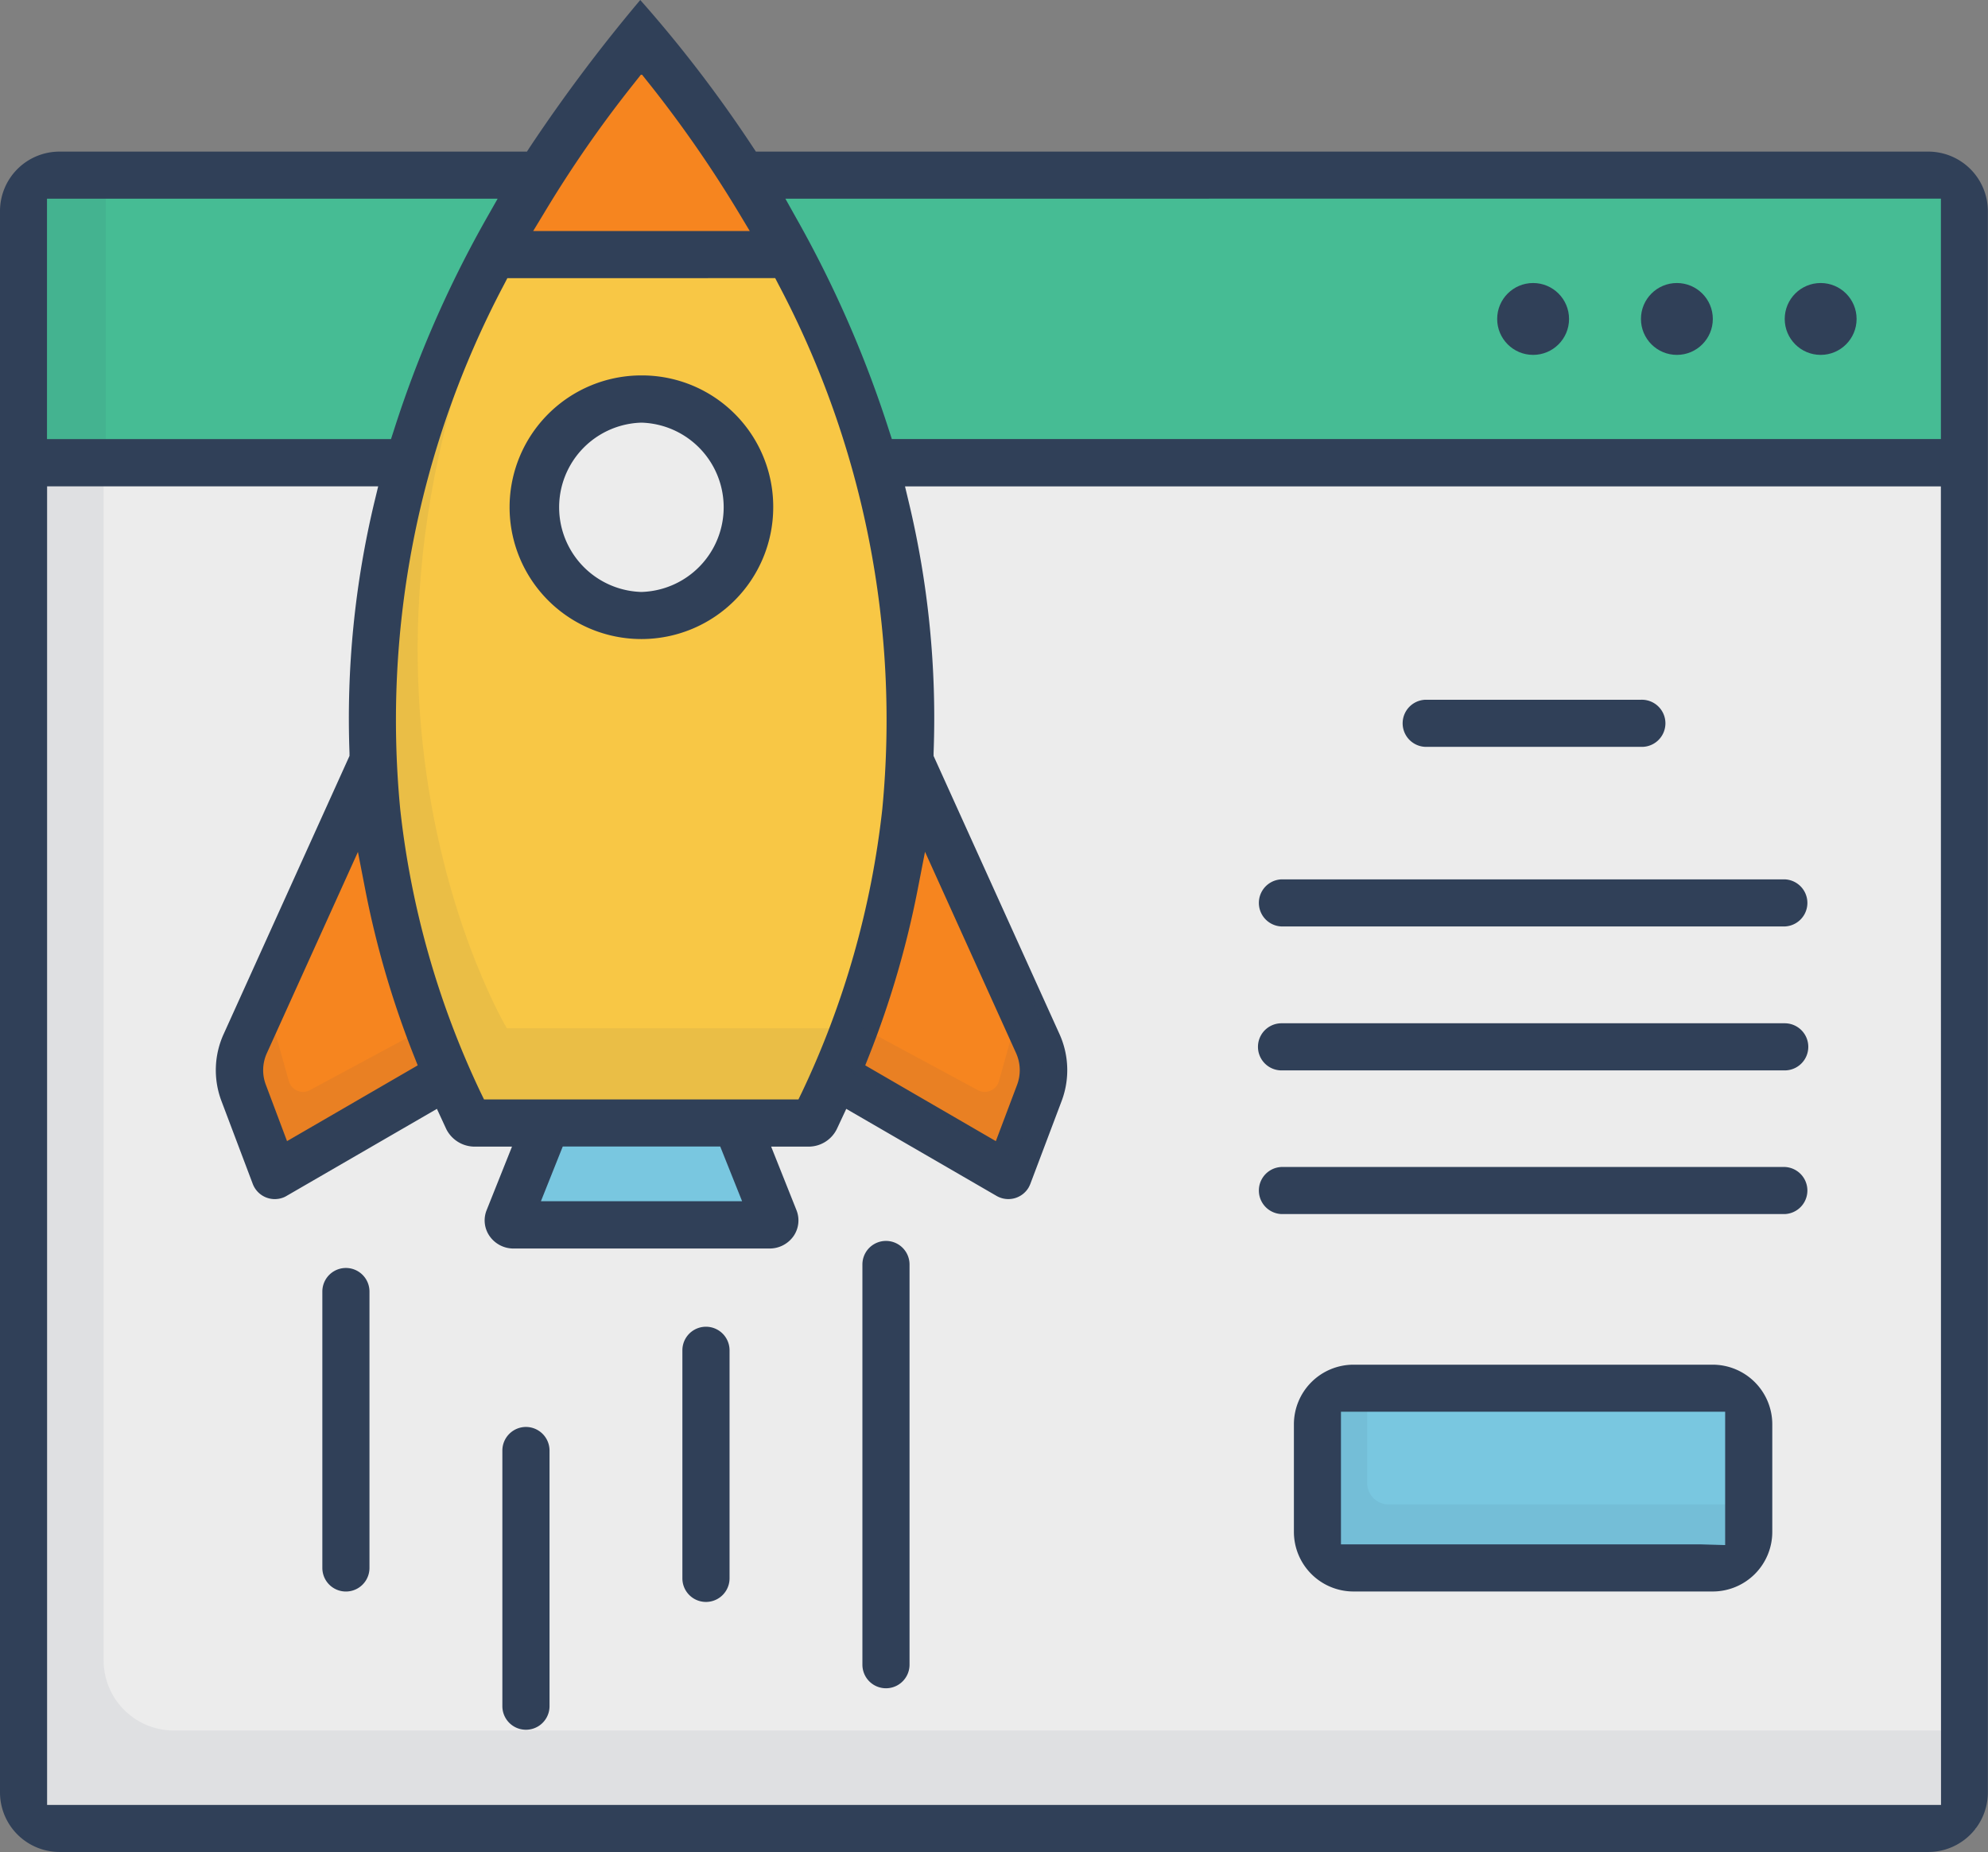 <svg xmlns="http://www.w3.org/2000/svg" width="57.535" height="53.603" viewBox="0 0 57.535 53.603">
  <rect x="0" y="0" width="57.535" height="53.603" fill="#808080" stroke="none"/>
  <g id="Group_2107" data-name="Group 2107" transform="translate(-779.469 -926.824)">
    <rect id="Rectangle_1270" data-name="Rectangle 1270" width="56.596" height="39.572" transform="translate(780.05 940.171)" fill="#ececec"/>
    <path id="Path_4905" data-name="Path 4905" d="M782.291,970.8v-34.7h-2.419v37.541a2.032,2.032,0,0,0,2.033,2.031h54.563V972.83H784.322A2.032,2.032,0,0,1,782.291,970.8Z" transform="translate(0.177 4.077)" fill="#304058" opacity="0.07"/>
    <rect id="Rectangle_1271" data-name="Rectangle 1271" width="55.6" height="8.458" transform="translate(780.448 932.185)" fill="#46bc94"/>
    <rect id="Rectangle_1272" data-name="Rectangle 1272" width="2.082" height="8.458" transform="translate(780.448 932.313)" fill="#304058" opacity="0.07"/>
    <path id="Path_4906" data-name="Path 4906" d="M789.557,958.5s-8.453-14.061,5.177-30.618c0,0,12.774,10.522,5.054,30.618Z" transform="translate(3.297 0.466)" fill="#f8c745"/>
    <path id="Path_4907" data-name="Path 4907" d="M790.842,955.237s-6.709-11.184,1.5-25.346c-10.171,15.126-2.789,27.415-2.789,27.415h10.231c.271-.7.51-1.391.73-2.069Z" transform="translate(3.297 1.349)" fill="#304058" opacity="0.07"/>
    <circle id="Ellipse_410" data-name="Ellipse 410" cx="1.04" cy="1.04" r="1.04" transform="translate(822.799 935.015)" fill="#304058"/>
    <circle id="Ellipse_411" data-name="Ellipse 411" cx="1.04" cy="1.04" r="1.04" transform="translate(826.96 935.015)" fill="#304058"/>
    <circle id="Ellipse_412" data-name="Ellipse 412" cx="1.04" cy="1.04" r="1.04" transform="translate(831.121 935.015)" fill="#304058"/>
    <path id="Path_4908" data-name="Path 4908" d="M814.568,942.253a.682.682,0,1,0,0-1.363h-6.241a.682.682,0,0,0,0,1.363Z" transform="translate(12.392 6.186)" fill="#304058"/>
    <path id="Path_4909" data-name="Path 4909" d="M820,944.5H805.437a.682.682,0,0,0,0,1.363H820a.682.682,0,0,0,0-1.363Z" transform="translate(11.121 7.774)" fill="#304058"/>
    <path id="Path_4910" data-name="Path 4910" d="M820,947.393H805.437a.682.682,0,0,0,0,1.364H820a.682.682,0,0,0,0-1.364Z" transform="translate(11.121 9.046)" fill="#304058"/>
    <path id="Path_4911" data-name="Path 4911" d="M820,950.282H805.437a.682.682,0,0,0,0,1.363H820a.682.682,0,0,0,0-1.363Z" transform="translate(11.121 10.316)" fill="#304058"/>
    <path id="Path_4912" data-name="Path 4912" d="M787.312,960.994v-8a.682.682,0,0,0-1.364,0v8a.682.682,0,0,0,1.364,0Z" transform="translate(2.85 11.209)" fill="#304058"/>
    <path id="Path_4913" data-name="Path 4913" d="M798.168,964.033V952.45a.682.682,0,0,0-1.364,0v11.583a.682.682,0,1,0,1.364,0Z" transform="translate(7.624 10.97)" fill="#304058"/>
    <path id="Path_4914" data-name="Path 4914" d="M790.249,955.508a.684.684,0,0,0-.682.681v7.4a.682.682,0,1,0,1.365,0v-7.4A.684.684,0,0,0,790.249,955.508Z" transform="translate(4.441 12.614)" fill="#304058"/>
    <path id="Path_4915" data-name="Path 4915" d="M794.551,960.776v-6.6a.682.682,0,0,0-1.365,0v6.6a.682.682,0,0,0,1.365,0Z" transform="translate(6.032 11.728)" fill="#304058"/>
    <circle id="Ellipse_413" data-name="Ellipse 413" cx="2.91" cy="2.91" r="2.91" transform="translate(795.004 938.594)" fill="#ececec"/>
    <path id="Path_4916" data-name="Path 4916" d="M793.527,934.37a3.815,3.815,0,1,0,3.815,3.817A3.8,3.8,0,0,0,793.527,934.37Zm0,6.267a2.451,2.451,0,0,1,0-4.9h0a2.451,2.451,0,0,1,0,4.9Z" transform="translate(4.505 3.319)" fill="#304058"/>
    <path id="Path_4917" data-name="Path 4917" d="M789.277,933.878h8.708l-4.263-6.41Z" transform="translate(4.313 0.283)" fill="#f6851f"/>
    <path id="Path_4918" data-name="Path 4918" d="M784.266,950.408l3.584-8.323,2.16,9.236-4.769,2.566Z" transform="translate(2.11 6.712)" fill="#f6851f"/>
    <path id="Path_4919" data-name="Path 4919" d="M786.328,949.656a.426.426,0,0,1-.61-.261l-.769-2.744-.682,1.585.831,2.967a.426.426,0,0,0,.612.259l4.3-2.314-.305-1.31Z" transform="translate(2.11 8.719)" fill="#304058" opacity="0.07"/>
    <path id="Path_4920" data-name="Path 4920" d="M802.163,950.408l-3.584-8.323-2.16,9.236,4.769,2.566Z" transform="translate(7.454 6.712)" fill="#f6851f"/>
    <path id="Path_4921" data-name="Path 4921" d="M789.567,952.229l1.364-2.91h5.416l.95,2.91Z" transform="translate(4.441 9.893)" fill="#79c7e0"/>
    <path id="Path_4922" data-name="Path 4922" d="M794.719,931.212h-13.53a1.722,1.722,0,0,0-1.72,1.72V978.7a1.725,1.725,0,0,0,1.722,1.723h54.091A1.724,1.724,0,0,0,837,978.7V932.934a1.725,1.725,0,0,0-1.723-1.722H801.346l-.107-.161a37.835,37.835,0,0,0-3.24-4.227,47.346,47.346,0,0,0-3.175,4.227Zm-.848,1.363-.305.537a32.445,32.445,0,0,0-2.7,6.171l-.081.249h-9.956v-6.957Zm-2.427,24.794.114.288-3.782,2.193-.613-1.631a1.186,1.186,0,0,1,.029-.914l2.636-5.825.215,1.107A27.149,27.149,0,0,0,791.444,957.37Zm44.2,21.692H780.832V940.9h9.582l-.107.443a26.92,26.92,0,0,0-.723,7.272l0,.086-3.638,8.041a2.523,2.523,0,0,0-.063,1.96l.9,2.383a.682.682,0,0,0,.877.4.566.566,0,0,0,.1-.048l4.354-2.521.271.586a.92.92,0,0,0,.816.507h1.086l-.736,1.843a.793.793,0,0,0,.083.74.841.841,0,0,0,.7.366h7.406a.845.845,0,0,0,.7-.366.8.8,0,0,0,.081-.741l-.734-1.842h1.087a.911.911,0,0,0,.813-.507l.274-.586,4.347,2.518a.681.681,0,0,0,.933-.246,1.032,1.032,0,0,0,.047-.1l.9-2.384a2.533,2.533,0,0,0-.06-1.961l-3.64-8.041v-.086a26.82,26.82,0,0,0-.721-7.272l-.106-.443H835.64Zm-40.52-17.472.632-1.584h4.557l.633,1.584Zm9.386-3.932.114-.288a27.15,27.15,0,0,0,1.4-4.783l.216-1.11,2.636,5.828a1.2,1.2,0,0,1,.029.916l-.615,1.63Zm31.131-25.084v6.958H805.28l-.081-.249a32.8,32.8,0,0,0-2.7-6.171l-.3-.537Zm-33.737,2.3.1.193a26.948,26.948,0,0,1,3,15.171,25.647,25.647,0,0,1-2.327,8.2l-.1.206h-9.1l-.1-.206a25.531,25.531,0,0,1-2.325-8.192,26.961,26.961,0,0,1,3-15.177l.1-.193Zm-6.673-1.909a34.35,34.35,0,0,1,2.521-3.643l.282-.356.284.356a35.164,35.164,0,0,1,2.522,3.643l.328.546H794.9Z" transform="translate(0 0)" fill="#304058"/>
    <rect id="Rectangle_1273" data-name="Rectangle 1273" width="12.177" height="5.238" transform="translate(817.622 967.039)" fill="#79c7e0"/>
    <path id="Path_4923" data-name="Path 4923" d="M807.87,958.22a.621.621,0,0,1-.62-.621v-3.16h-.979v4.619a.618.618,0,0,0,.619.619h11.557V958.22Z" transform="translate(11.786 12.144)" fill="#304058" opacity="0.07"/>
    <path id="Path_4924" data-name="Path 4924" d="M817.6,954.256H807.2a1.727,1.727,0,0,0-1.722,1.722v3.12a1.726,1.726,0,0,0,1.722,1.722h10.4a1.725,1.725,0,0,0,1.723-1.722v-3.12A1.727,1.727,0,0,0,817.6,954.256Zm-.36,5.2-10.4,0v-3.839h11.119v3.86Z" transform="translate(11.438 12.064)" fill="#304058"/>
    <path id="Path_4925" data-name="Path 4925" d="M800.25,949.656a.426.426,0,0,0,.61-.261l.769-2.744.684,1.585-.832,2.967a.424.424,0,0,1-.61.259l-4.3-2.314.307-1.31Z" transform="translate(7.52 8.719)" fill="#304058" opacity="0.07"/>
  </g>
</svg>
